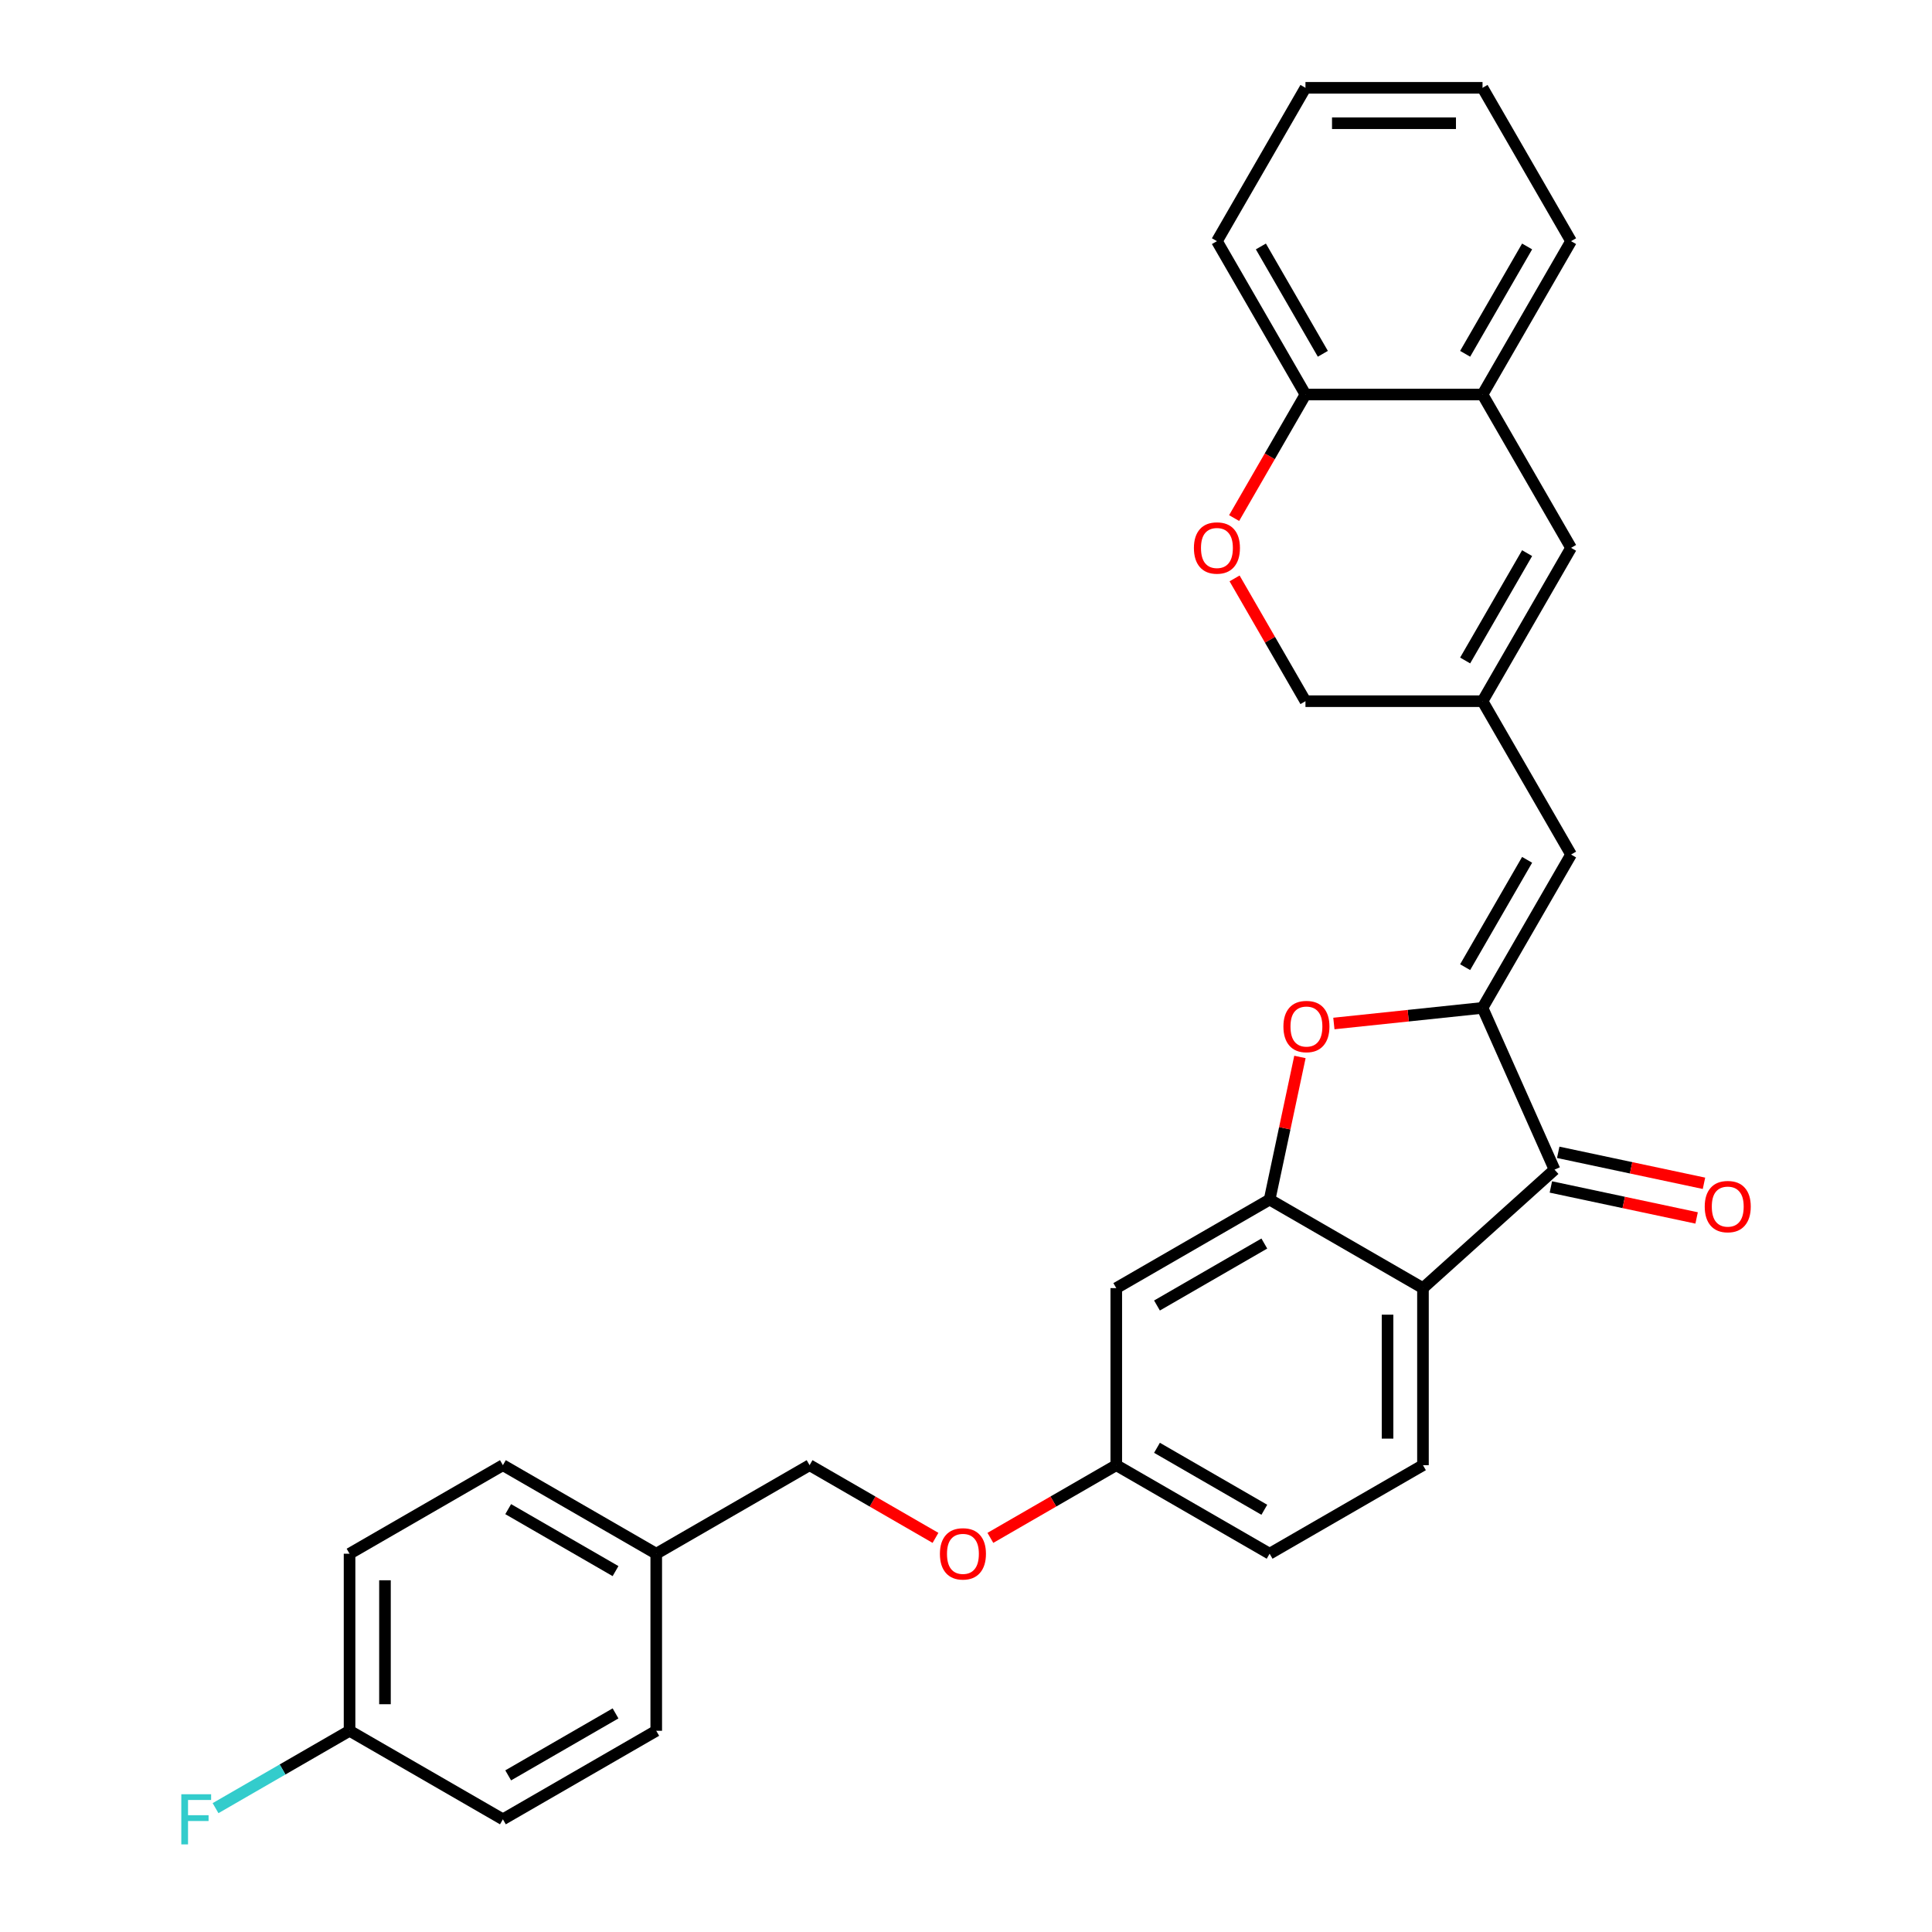 <?xml version='1.0' encoding='iso-8859-1'?>
<svg version='1.1' baseProfile='full'
              xmlns='http://www.w3.org/2000/svg'
                      xmlns:rdkit='http://www.rdkit.org/xml'
                      xmlns:xlink='http://www.w3.org/1999/xlink'
                  xml:space='preserve'
width='1000px' height='1000px' viewBox='0 0 1000 1000'>
<!-- END OF HEADER -->
<rect style='opacity:1.0;fill:#FFFFFF;stroke:none' width='1000' height='1000' x='0' y='0'> </rect>
<path class='bond-1' d='M 767.354,521.677 L 804.631,605.403' style='fill:none;fill-rule:evenodd;stroke:#000000;stroke-width:6px;stroke-linecap:butt;stroke-linejoin:miter;stroke-opacity:1' />
<path class='bond-3' d='M 767.354,521.677 L 728.884,525.721' style='fill:none;fill-rule:evenodd;stroke:#000000;stroke-width:6px;stroke-linecap:butt;stroke-linejoin:miter;stroke-opacity:1' />
<path class='bond-3' d='M 728.884,525.721 L 690.413,529.764' style='fill:none;fill-rule:evenodd;stroke:#FF0000;stroke-width:6px;stroke-linecap:butt;stroke-linejoin:miter;stroke-opacity:1' />
<path class='bond-4' d='M 767.354,521.677 L 813.179,442.307' style='fill:none;fill-rule:evenodd;stroke:#000000;stroke-width:6px;stroke-linecap:butt;stroke-linejoin:miter;stroke-opacity:1' />
<path class='bond-4' d='M 758.354,500.607 L 790.431,445.047' style='fill:none;fill-rule:evenodd;stroke:#000000;stroke-width:6px;stroke-linecap:butt;stroke-linejoin:miter;stroke-opacity:1' />
<path class='bond-0' d='M 736.523,666.728 L 804.631,605.403' style='fill:none;fill-rule:evenodd;stroke:#000000;stroke-width:6px;stroke-linecap:butt;stroke-linejoin:miter;stroke-opacity:1' />
<path class='bond-10' d='M 736.523,666.728 L 736.523,758.377' style='fill:none;fill-rule:evenodd;stroke:#000000;stroke-width:6px;stroke-linecap:butt;stroke-linejoin:miter;stroke-opacity:1' />
<path class='bond-10' d='M 718.193,680.475 L 718.193,744.63' style='fill:none;fill-rule:evenodd;stroke:#000000;stroke-width:6px;stroke-linecap:butt;stroke-linejoin:miter;stroke-opacity:1' />
<path class='bond-29' d='M 736.523,666.728 L 657.152,620.903' style='fill:none;fill-rule:evenodd;stroke:#000000;stroke-width:6px;stroke-linecap:butt;stroke-linejoin:miter;stroke-opacity:1' />
<path class='bond-12' d='M 802.726,614.367 L 840.446,622.385' style='fill:none;fill-rule:evenodd;stroke:#000000;stroke-width:6px;stroke-linecap:butt;stroke-linejoin:miter;stroke-opacity:1' />
<path class='bond-12' d='M 840.446,622.385 L 878.167,630.403' style='fill:none;fill-rule:evenodd;stroke:#FF0000;stroke-width:6px;stroke-linecap:butt;stroke-linejoin:miter;stroke-opacity:1' />
<path class='bond-12' d='M 806.537,596.438 L 844.257,604.456' style='fill:none;fill-rule:evenodd;stroke:#000000;stroke-width:6px;stroke-linecap:butt;stroke-linejoin:miter;stroke-opacity:1' />
<path class='bond-12' d='M 844.257,604.456 L 881.978,612.474' style='fill:none;fill-rule:evenodd;stroke:#FF0000;stroke-width:6px;stroke-linecap:butt;stroke-linejoin:miter;stroke-opacity:1' />
<path class='bond-2' d='M 657.152,620.903 L 664.999,583.99' style='fill:none;fill-rule:evenodd;stroke:#000000;stroke-width:6px;stroke-linecap:butt;stroke-linejoin:miter;stroke-opacity:1' />
<path class='bond-2' d='M 664.999,583.99 L 672.845,547.076' style='fill:none;fill-rule:evenodd;stroke:#FF0000;stroke-width:6px;stroke-linecap:butt;stroke-linejoin:miter;stroke-opacity:1' />
<path class='bond-8' d='M 657.152,620.903 L 577.782,666.728' style='fill:none;fill-rule:evenodd;stroke:#000000;stroke-width:6px;stroke-linecap:butt;stroke-linejoin:miter;stroke-opacity:1' />
<path class='bond-8' d='M 654.412,643.651 L 598.853,675.728' style='fill:none;fill-rule:evenodd;stroke:#000000;stroke-width:6px;stroke-linecap:butt;stroke-linejoin:miter;stroke-opacity:1' />
<path class='bond-5' d='M 813.179,442.307 L 767.354,362.936' style='fill:none;fill-rule:evenodd;stroke:#000000;stroke-width:6px;stroke-linecap:butt;stroke-linejoin:miter;stroke-opacity:1' />
<path class='bond-6' d='M 767.354,362.936 L 813.179,283.566' style='fill:none;fill-rule:evenodd;stroke:#000000;stroke-width:6px;stroke-linecap:butt;stroke-linejoin:miter;stroke-opacity:1' />
<path class='bond-6' d='M 758.354,341.866 L 790.431,286.307' style='fill:none;fill-rule:evenodd;stroke:#000000;stroke-width:6px;stroke-linecap:butt;stroke-linejoin:miter;stroke-opacity:1' />
<path class='bond-13' d='M 767.354,362.936 L 675.705,362.936' style='fill:none;fill-rule:evenodd;stroke:#000000;stroke-width:6px;stroke-linecap:butt;stroke-linejoin:miter;stroke-opacity:1' />
<path class='bond-9' d='M 813.179,283.566 L 767.354,204.195' style='fill:none;fill-rule:evenodd;stroke:#000000;stroke-width:6px;stroke-linecap:butt;stroke-linejoin:miter;stroke-opacity:1' />
<path class='bond-7' d='M 639.014,299.384 L 657.359,331.16' style='fill:none;fill-rule:evenodd;stroke:#FF0000;stroke-width:6px;stroke-linecap:butt;stroke-linejoin:miter;stroke-opacity:1' />
<path class='bond-7' d='M 657.359,331.16 L 675.705,362.936' style='fill:none;fill-rule:evenodd;stroke:#000000;stroke-width:6px;stroke-linecap:butt;stroke-linejoin:miter;stroke-opacity:1' />
<path class='bond-11' d='M 638.781,268.15 L 657.243,236.173' style='fill:none;fill-rule:evenodd;stroke:#FF0000;stroke-width:6px;stroke-linecap:butt;stroke-linejoin:miter;stroke-opacity:1' />
<path class='bond-11' d='M 657.243,236.173 L 675.705,204.195' style='fill:none;fill-rule:evenodd;stroke:#000000;stroke-width:6px;stroke-linecap:butt;stroke-linejoin:miter;stroke-opacity:1' />
<path class='bond-14' d='M 577.782,666.728 L 577.782,758.377' style='fill:none;fill-rule:evenodd;stroke:#000000;stroke-width:6px;stroke-linecap:butt;stroke-linejoin:miter;stroke-opacity:1' />
<path class='bond-25' d='M 767.354,204.195 L 813.179,124.825' style='fill:none;fill-rule:evenodd;stroke:#000000;stroke-width:6px;stroke-linecap:butt;stroke-linejoin:miter;stroke-opacity:1' />
<path class='bond-25' d='M 758.354,183.125 L 790.431,127.566' style='fill:none;fill-rule:evenodd;stroke:#000000;stroke-width:6px;stroke-linecap:butt;stroke-linejoin:miter;stroke-opacity:1' />
<path class='bond-31' d='M 767.354,204.195 L 675.705,204.195' style='fill:none;fill-rule:evenodd;stroke:#000000;stroke-width:6px;stroke-linecap:butt;stroke-linejoin:miter;stroke-opacity:1' />
<path class='bond-16' d='M 736.523,758.377 L 657.152,804.202' style='fill:none;fill-rule:evenodd;stroke:#000000;stroke-width:6px;stroke-linecap:butt;stroke-linejoin:miter;stroke-opacity:1' />
<path class='bond-26' d='M 675.705,204.195 L 629.881,124.825' style='fill:none;fill-rule:evenodd;stroke:#000000;stroke-width:6px;stroke-linecap:butt;stroke-linejoin:miter;stroke-opacity:1' />
<path class='bond-26' d='M 684.706,183.125 L 652.629,127.566' style='fill:none;fill-rule:evenodd;stroke:#000000;stroke-width:6px;stroke-linecap:butt;stroke-linejoin:miter;stroke-opacity:1' />
<path class='bond-15' d='M 577.782,758.377 L 545.2,777.189' style='fill:none;fill-rule:evenodd;stroke:#000000;stroke-width:6px;stroke-linecap:butt;stroke-linejoin:miter;stroke-opacity:1' />
<path class='bond-15' d='M 545.2,777.189 L 512.617,796' style='fill:none;fill-rule:evenodd;stroke:#FF0000;stroke-width:6px;stroke-linecap:butt;stroke-linejoin:miter;stroke-opacity:1' />
<path class='bond-30' d='M 577.782,758.377 L 657.152,804.202' style='fill:none;fill-rule:evenodd;stroke:#000000;stroke-width:6px;stroke-linecap:butt;stroke-linejoin:miter;stroke-opacity:1' />
<path class='bond-30' d='M 598.853,749.377 L 654.412,781.454' style='fill:none;fill-rule:evenodd;stroke:#000000;stroke-width:6px;stroke-linecap:butt;stroke-linejoin:miter;stroke-opacity:1' />
<path class='bond-19' d='M 484.206,796 L 451.624,777.189' style='fill:none;fill-rule:evenodd;stroke:#FF0000;stroke-width:6px;stroke-linecap:butt;stroke-linejoin:miter;stroke-opacity:1' />
<path class='bond-19' d='M 451.624,777.189 L 419.041,758.377' style='fill:none;fill-rule:evenodd;stroke:#000000;stroke-width:6px;stroke-linecap:butt;stroke-linejoin:miter;stroke-opacity:1' />
<path class='bond-17' d='M 180.93,895.851 L 180.93,804.202' style='fill:none;fill-rule:evenodd;stroke:#000000;stroke-width:6px;stroke-linecap:butt;stroke-linejoin:miter;stroke-opacity:1' />
<path class='bond-17' d='M 199.26,882.103 L 199.26,817.949' style='fill:none;fill-rule:evenodd;stroke:#000000;stroke-width:6px;stroke-linecap:butt;stroke-linejoin:miter;stroke-opacity:1' />
<path class='bond-20' d='M 180.93,895.851 L 146.249,915.874' style='fill:none;fill-rule:evenodd;stroke:#000000;stroke-width:6px;stroke-linecap:butt;stroke-linejoin:miter;stroke-opacity:1' />
<path class='bond-20' d='M 146.249,915.874 L 111.567,935.897' style='fill:none;fill-rule:evenodd;stroke:#33CCCC;stroke-width:6px;stroke-linecap:butt;stroke-linejoin:miter;stroke-opacity:1' />
<path class='bond-33' d='M 180.93,895.851 L 260.3,941.675' style='fill:none;fill-rule:evenodd;stroke:#000000;stroke-width:6px;stroke-linecap:butt;stroke-linejoin:miter;stroke-opacity:1' />
<path class='bond-18' d='M 339.671,804.202 L 419.041,758.377' style='fill:none;fill-rule:evenodd;stroke:#000000;stroke-width:6px;stroke-linecap:butt;stroke-linejoin:miter;stroke-opacity:1' />
<path class='bond-23' d='M 339.671,804.202 L 339.671,895.851' style='fill:none;fill-rule:evenodd;stroke:#000000;stroke-width:6px;stroke-linecap:butt;stroke-linejoin:miter;stroke-opacity:1' />
<path class='bond-24' d='M 339.671,804.202 L 260.3,758.377' style='fill:none;fill-rule:evenodd;stroke:#000000;stroke-width:6px;stroke-linecap:butt;stroke-linejoin:miter;stroke-opacity:1' />
<path class='bond-24' d='M 318.6,813.202 L 263.041,781.125' style='fill:none;fill-rule:evenodd;stroke:#000000;stroke-width:6px;stroke-linecap:butt;stroke-linejoin:miter;stroke-opacity:1' />
<path class='bond-21' d='M 260.3,941.675 L 339.671,895.851' style='fill:none;fill-rule:evenodd;stroke:#000000;stroke-width:6px;stroke-linecap:butt;stroke-linejoin:miter;stroke-opacity:1' />
<path class='bond-21' d='M 263.041,918.928 L 318.6,886.85' style='fill:none;fill-rule:evenodd;stroke:#000000;stroke-width:6px;stroke-linecap:butt;stroke-linejoin:miter;stroke-opacity:1' />
<path class='bond-22' d='M 180.93,804.202 L 260.3,758.377' style='fill:none;fill-rule:evenodd;stroke:#000000;stroke-width:6px;stroke-linecap:butt;stroke-linejoin:miter;stroke-opacity:1' />
<path class='bond-27' d='M 813.179,124.825 L 767.354,45.455' style='fill:none;fill-rule:evenodd;stroke:#000000;stroke-width:6px;stroke-linecap:butt;stroke-linejoin:miter;stroke-opacity:1' />
<path class='bond-28' d='M 629.881,124.825 L 675.705,45.455' style='fill:none;fill-rule:evenodd;stroke:#000000;stroke-width:6px;stroke-linecap:butt;stroke-linejoin:miter;stroke-opacity:1' />
<path class='bond-32' d='M 767.354,45.455 L 675.705,45.455' style='fill:none;fill-rule:evenodd;stroke:#000000;stroke-width:6px;stroke-linecap:butt;stroke-linejoin:miter;stroke-opacity:1' />
<path class='bond-32' d='M 753.607,63.784 L 689.453,63.784' style='fill:none;fill-rule:evenodd;stroke:#000000;stroke-width:6px;stroke-linecap:butt;stroke-linejoin:miter;stroke-opacity:1' />
<path  class='atom-4' d='M 664.293 531.33
Q 664.293 525.098, 667.372 521.616
Q 670.452 518.133, 676.207 518.133
Q 681.963 518.133, 685.042 521.616
Q 688.122 525.098, 688.122 531.33
Q 688.122 537.636, 685.006 541.229
Q 681.89 544.785, 676.207 544.785
Q 670.488 544.785, 667.372 541.229
Q 664.293 537.673, 664.293 531.33
M 676.207 541.852
Q 680.167 541.852, 682.293 539.212
Q 684.456 536.536, 684.456 531.33
Q 684.456 526.235, 682.293 523.669
Q 680.167 521.066, 676.207 521.066
Q 672.248 521.066, 670.085 523.632
Q 667.959 526.198, 667.959 531.33
Q 667.959 536.573, 670.085 539.212
Q 672.248 541.852, 676.207 541.852
' fill='#FF0000'/>
<path  class='atom-8' d='M 617.966 283.639
Q 617.966 277.407, 621.046 273.924
Q 624.125 270.442, 629.881 270.442
Q 635.636 270.442, 638.716 273.924
Q 641.795 277.407, 641.795 283.639
Q 641.795 289.945, 638.679 293.537
Q 635.563 297.093, 629.881 297.093
Q 624.162 297.093, 621.046 293.537
Q 617.966 289.981, 617.966 283.639
M 629.881 294.16
Q 633.84 294.16, 635.966 291.521
Q 638.129 288.845, 638.129 283.639
Q 638.129 278.543, 635.966 275.977
Q 633.84 273.374, 629.881 273.374
Q 625.922 273.374, 623.759 275.941
Q 621.632 278.507, 621.632 283.639
Q 621.632 288.882, 623.759 291.521
Q 625.922 294.16, 629.881 294.16
' fill='#FF0000'/>
<path  class='atom-13' d='M 882.363 624.531
Q 882.363 618.299, 885.443 614.816
Q 888.522 611.334, 894.278 611.334
Q 900.033 611.334, 903.113 614.816
Q 906.192 618.299, 906.192 624.531
Q 906.192 630.836, 903.076 634.429
Q 899.96 637.985, 894.278 637.985
Q 888.559 637.985, 885.443 634.429
Q 882.363 630.873, 882.363 624.531
M 894.278 635.052
Q 898.237 635.052, 900.363 632.413
Q 902.526 629.737, 902.526 624.531
Q 902.526 619.435, 900.363 616.869
Q 898.237 614.266, 894.278 614.266
Q 890.319 614.266, 888.156 616.833
Q 886.029 619.399, 886.029 624.531
Q 886.029 629.773, 888.156 632.413
Q 890.319 635.052, 894.278 635.052
' fill='#FF0000'/>
<path  class='atom-16' d='M 486.497 804.275
Q 486.497 798.043, 489.577 794.56
Q 492.656 791.077, 498.412 791.077
Q 504.167 791.077, 507.247 794.56
Q 510.326 798.043, 510.326 804.275
Q 510.326 810.58, 507.21 814.173
Q 504.094 817.729, 498.412 817.729
Q 492.693 817.729, 489.577 814.173
Q 486.497 810.617, 486.497 804.275
M 498.412 814.796
Q 502.371 814.796, 504.497 812.157
Q 506.66 809.481, 506.66 804.275
Q 506.66 799.179, 504.497 796.613
Q 502.371 794.01, 498.412 794.01
Q 494.452 794.01, 492.289 796.576
Q 490.163 799.143, 490.163 804.275
Q 490.163 809.517, 492.289 812.157
Q 494.452 814.796, 498.412 814.796
' fill='#FF0000'/>
<path  class='atom-21' d='M 93.843 928.698
L 109.276 928.698
L 109.276 931.667
L 97.325 931.667
L 97.325 939.549
L 107.956 939.549
L 107.956 942.555
L 97.325 942.555
L 97.325 954.653
L 93.843 954.653
L 93.843 928.698
' fill='#33CCCC'/>
</svg>

